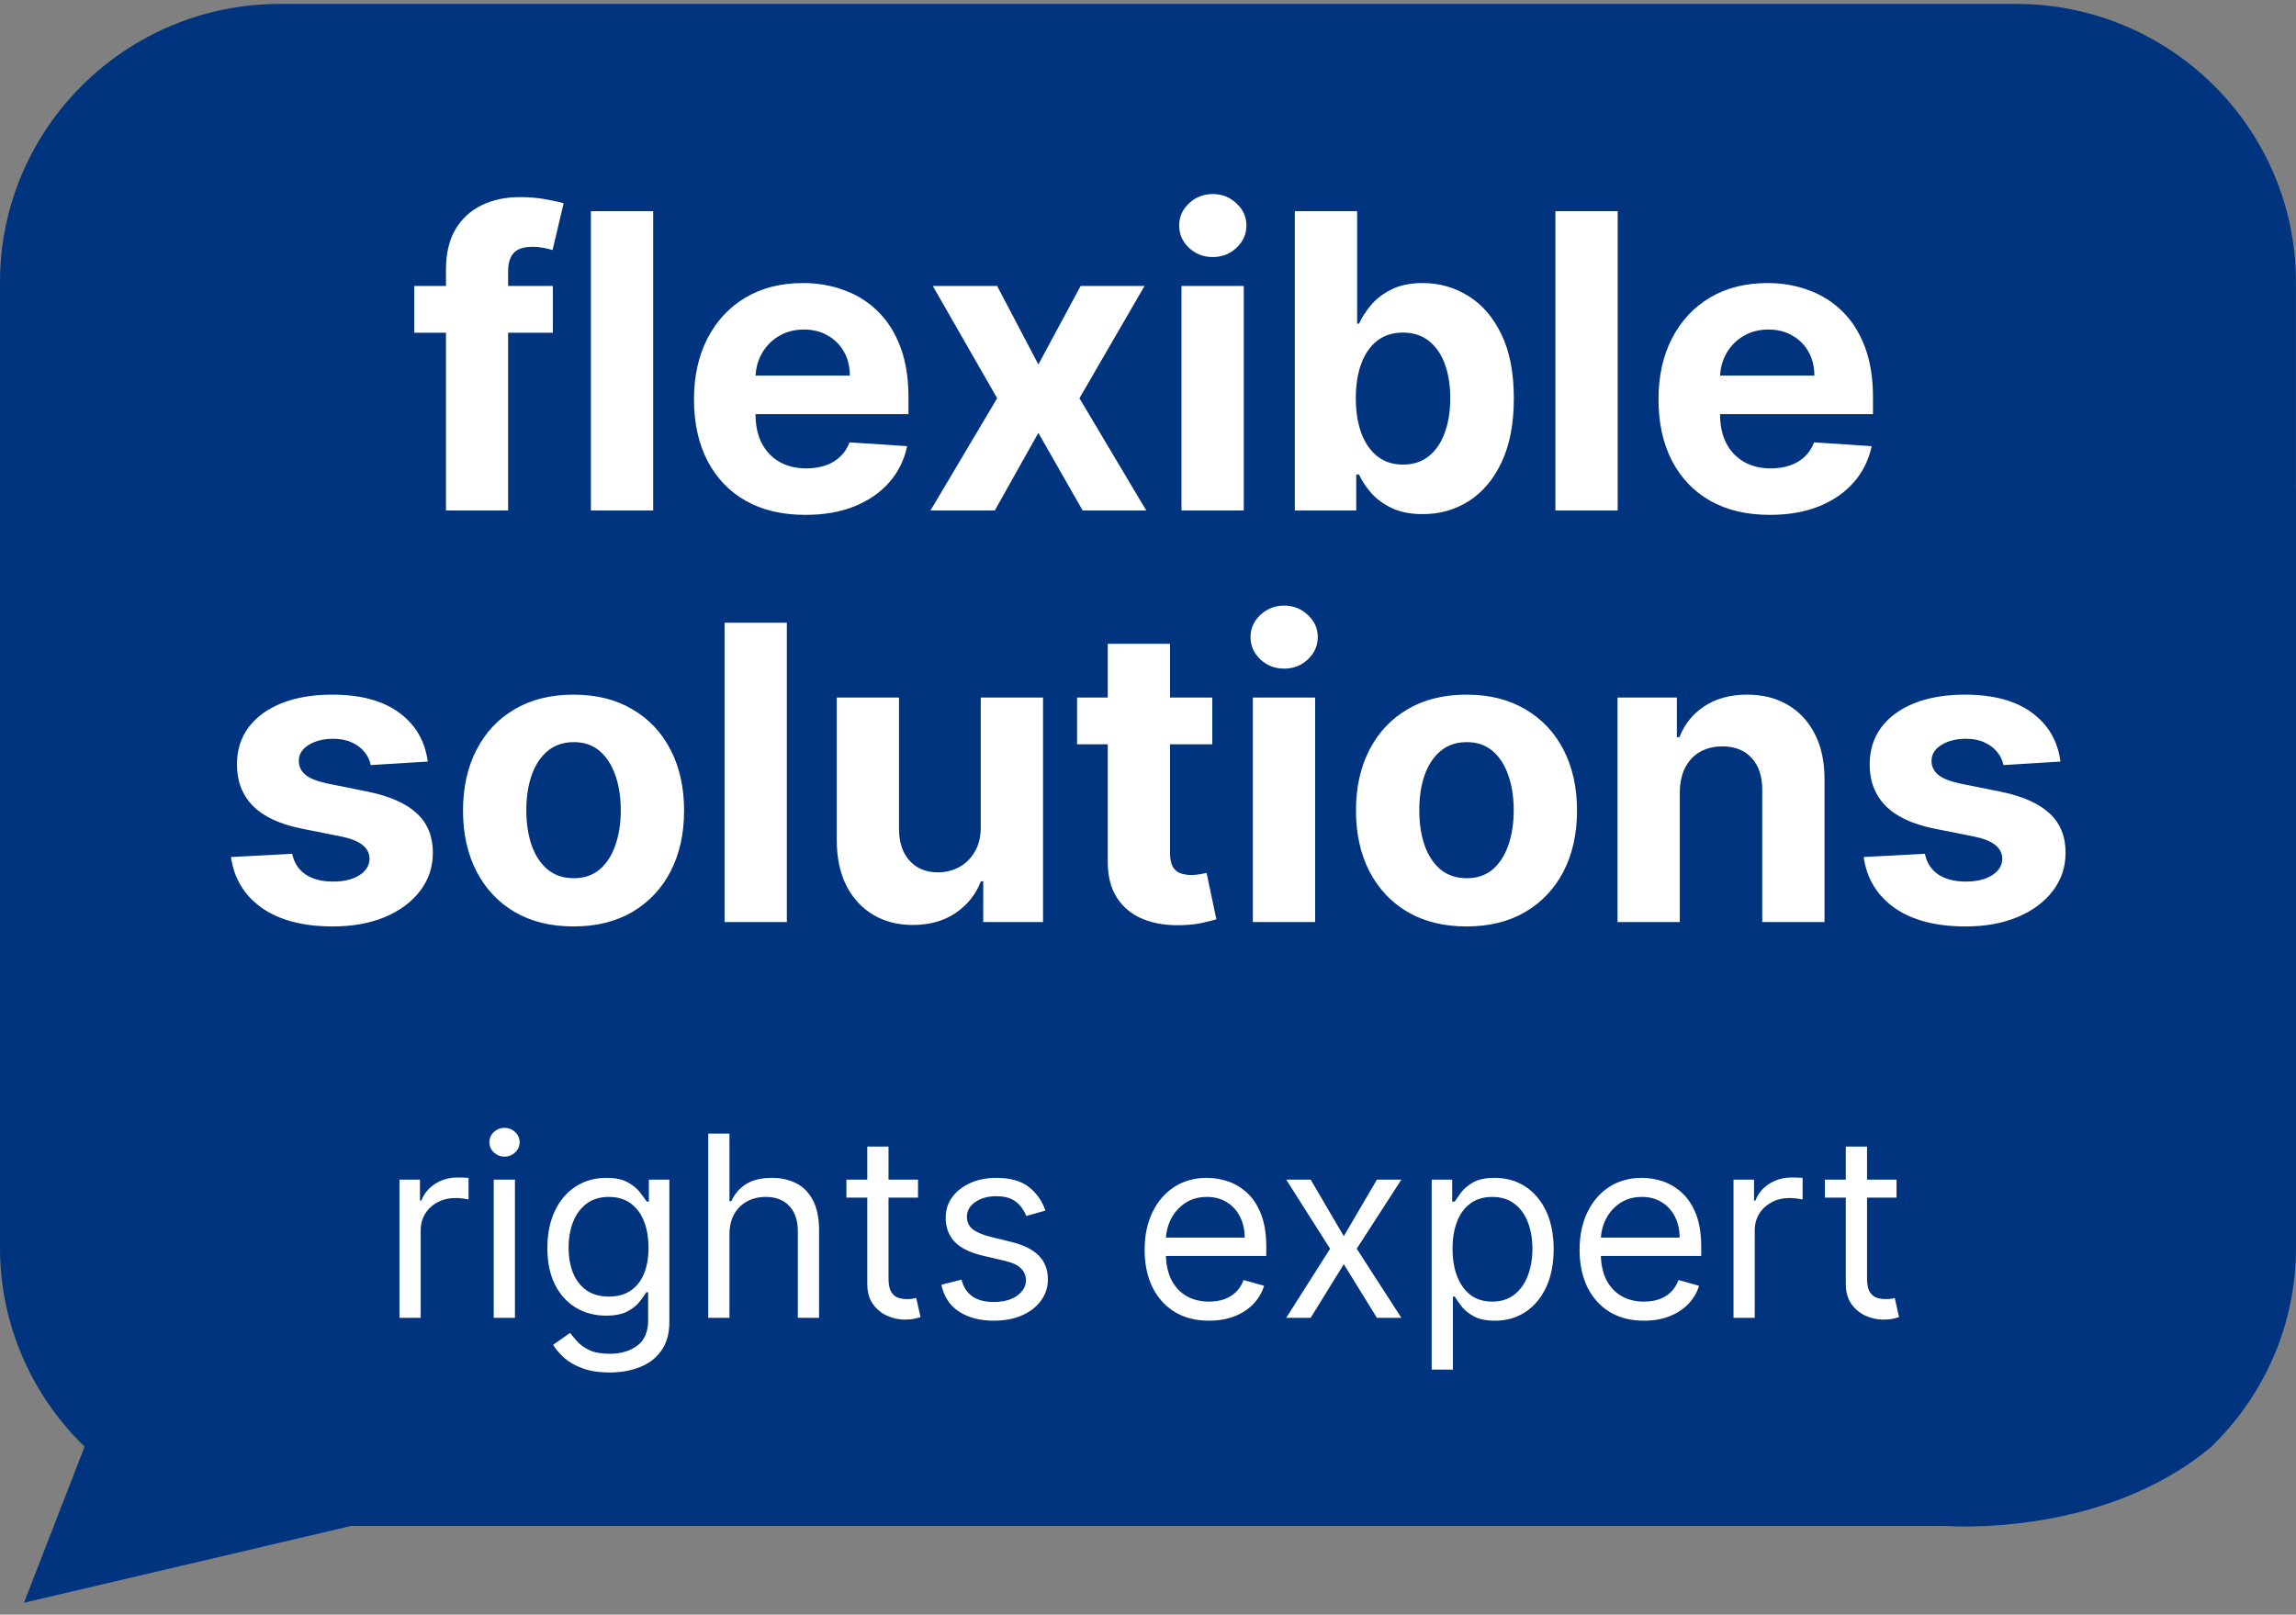 <svg width="145" height="102" viewBox="0 0 145 102" fill="none" xmlns="http://www.w3.org/2000/svg">
<rect x="0" y="0" width="145" height="102" fill="#808080" stroke="none"/>
<path d="M144.996 30.954V17.826C144.996 8.133 137.071 0.248 127.328 0.248H17.667C7.925 0.248 0 8.133 0 17.826V78.825C0 83.747 2.052 88.195 5.342 91.388L1.515 101.248L22.181 96.395H122.815C122.815 96.395 132.743 97.201 139.654 91.392C142.946 88.199 145 83.749 145 78.825V30.955L144.996 30.954Z" fill="#00347F"/>
<path d="M34.914 18.066V21.02H26.161V18.066H34.914ZM28.165 32.248V17.041C28.165 16.013 28.365 15.161 28.765 14.483C29.171 13.806 29.725 13.299 30.427 12.96C31.128 12.621 31.925 12.452 32.818 12.452C33.421 12.452 33.972 12.498 34.471 12.591C34.975 12.683 35.351 12.766 35.597 12.84L34.895 15.795C34.741 15.745 34.551 15.699 34.323 15.656C34.101 15.613 33.873 15.591 33.64 15.591C33.061 15.591 32.658 15.727 32.43 15.998C32.202 16.262 32.089 16.635 32.089 17.115V32.248H28.165ZM41.25 13.339V32.248H37.317V13.339H41.25ZM50.864 32.525C49.405 32.525 48.149 32.229 47.097 31.638C46.05 31.041 45.244 30.198 44.678 29.108C44.111 28.013 43.828 26.717 43.828 25.221C43.828 23.763 44.111 22.482 44.678 21.381C45.244 20.279 46.041 19.42 47.069 18.805C48.103 18.189 49.316 17.881 50.707 17.881C51.642 17.881 52.513 18.032 53.32 18.334C54.132 18.629 54.84 19.075 55.443 19.672C56.053 20.27 56.527 21.02 56.865 21.925C57.204 22.824 57.373 23.877 57.373 25.083V26.163H45.398V23.726H53.67C53.67 23.159 53.547 22.658 53.301 22.221C53.055 21.784 52.713 21.442 52.276 21.196C51.846 20.944 51.344 20.817 50.771 20.817C50.174 20.817 49.645 20.956 49.183 21.233C48.728 21.504 48.371 21.87 48.112 22.331C47.854 22.787 47.721 23.295 47.715 23.855V26.172C47.715 26.874 47.844 27.48 48.103 27.991C48.368 28.502 48.74 28.896 49.22 29.173C49.7 29.45 50.27 29.589 50.928 29.589C51.365 29.589 51.766 29.527 52.129 29.404C52.492 29.281 52.803 29.096 53.061 28.85C53.32 28.604 53.517 28.302 53.652 27.945L57.29 28.185C57.105 29.059 56.727 29.823 56.154 30.475C55.588 31.121 54.855 31.626 53.957 31.989C53.064 32.346 52.033 32.525 50.864 32.525ZM62.973 18.066L65.576 23.024L68.245 18.066H72.28L68.171 25.157L72.39 32.248H68.374L65.576 27.345L62.825 32.248H58.763L62.973 25.157L58.91 18.066H62.973ZM74.615 32.248V18.066H78.549V32.248H74.615ZM76.591 16.238C76.007 16.238 75.505 16.044 75.086 15.656C74.674 15.262 74.468 14.791 74.468 14.243C74.468 13.702 74.674 13.237 75.086 12.849C75.505 12.455 76.007 12.258 76.591 12.258C77.176 12.258 77.675 12.455 78.087 12.849C78.506 13.237 78.715 13.702 78.715 14.243C78.715 14.791 78.506 15.262 78.087 15.656C77.675 16.044 77.176 16.238 76.591 16.238ZM81.773 32.248V13.339H85.707V20.448H85.827C85.999 20.066 86.248 19.679 86.575 19.285C86.907 18.884 87.338 18.552 87.867 18.288C88.403 18.017 89.067 17.881 89.861 17.881C90.895 17.881 91.85 18.152 92.724 18.694C93.598 19.229 94.296 20.039 94.82 21.122C95.343 22.199 95.604 23.55 95.604 25.175C95.604 26.757 95.349 28.093 94.838 29.182C94.333 30.266 93.644 31.087 92.77 31.648C91.902 32.202 90.929 32.478 89.852 32.478C89.089 32.478 88.439 32.352 87.904 32.1C87.375 31.848 86.941 31.531 86.602 31.149C86.264 30.761 86.005 30.37 85.827 29.976H85.651V32.248H81.773ZM85.624 25.157C85.624 26 85.74 26.736 85.974 27.363C86.208 27.991 86.547 28.481 86.99 28.831C87.433 29.176 87.972 29.349 88.606 29.349C89.246 29.349 89.788 29.173 90.231 28.822C90.674 28.465 91.009 27.973 91.237 27.345C91.471 26.711 91.588 25.982 91.588 25.157C91.588 24.338 91.474 23.618 91.246 22.996C91.019 22.375 90.683 21.888 90.24 21.538C89.797 21.187 89.252 21.011 88.606 21.011C87.966 21.011 87.424 21.18 86.981 21.519C86.544 21.858 86.208 22.338 85.974 22.959C85.74 23.581 85.624 24.314 85.624 25.157ZM102.162 13.339V32.248H98.229V13.339H102.162ZM111.776 32.525C110.317 32.525 109.061 32.229 108.009 31.638C106.962 31.041 106.156 30.198 105.59 29.108C105.023 28.013 104.74 26.717 104.74 25.221C104.74 23.763 105.023 22.482 105.59 21.381C106.156 20.279 106.953 19.42 107.981 18.805C109.015 18.189 110.228 17.881 111.619 17.881C112.554 17.881 113.425 18.032 114.232 18.334C115.044 18.629 115.752 19.075 116.355 19.672C116.965 20.27 117.439 21.02 117.777 21.925C118.116 22.824 118.285 23.877 118.285 25.083V26.163H106.31V23.726H114.583C114.583 23.159 114.46 22.658 114.213 22.221C113.967 21.784 113.626 21.442 113.188 21.196C112.758 20.944 112.256 20.817 111.684 20.817C111.086 20.817 110.557 20.956 110.095 21.233C109.64 21.504 109.283 21.87 109.024 22.331C108.766 22.787 108.634 23.295 108.627 23.855V26.172C108.627 26.874 108.757 27.48 109.015 27.991C109.28 28.502 109.652 28.896 110.132 29.173C110.612 29.45 111.182 29.589 111.84 29.589C112.277 29.589 112.678 29.527 113.041 29.404C113.404 29.281 113.715 29.096 113.973 28.85C114.232 28.604 114.429 28.302 114.564 27.945L118.202 28.185C118.017 29.059 117.639 29.823 117.066 30.475C116.5 31.121 115.768 31.626 114.869 31.989C113.976 32.346 112.945 32.525 111.776 32.525ZM27.014 48.11L23.413 48.331C23.351 48.024 23.219 47.747 23.016 47.501C22.813 47.248 22.545 47.048 22.213 46.9C21.887 46.746 21.496 46.67 21.04 46.67C20.431 46.67 19.917 46.799 19.498 47.057C19.08 47.31 18.87 47.648 18.87 48.073C18.87 48.411 19.006 48.698 19.277 48.932C19.547 49.166 20.012 49.353 20.671 49.495L23.238 50.012C24.616 50.295 25.644 50.751 26.321 51.378C26.998 52.006 27.337 52.831 27.337 53.853C27.337 54.782 27.063 55.598 26.515 56.3C25.974 57.001 25.229 57.549 24.281 57.943C23.339 58.331 22.253 58.525 21.022 58.525C19.144 58.525 17.649 58.134 16.534 57.352C15.427 56.564 14.777 55.493 14.586 54.139L18.455 53.936C18.572 54.508 18.855 54.945 19.304 55.247C19.754 55.542 20.329 55.69 21.031 55.69C21.72 55.69 22.274 55.558 22.693 55.293C23.117 55.022 23.333 54.675 23.339 54.25C23.333 53.893 23.182 53.6 22.887 53.373C22.591 53.139 22.136 52.96 21.52 52.837L19.064 52.348C17.679 52.071 16.648 51.591 15.971 50.907C15.3 50.224 14.965 49.353 14.965 48.295C14.965 47.384 15.211 46.599 15.704 45.94C16.202 45.282 16.901 44.774 17.799 44.417C18.704 44.06 19.763 43.881 20.976 43.881C22.767 43.881 24.176 44.26 25.204 45.017C26.238 45.774 26.841 46.805 27.014 48.11ZM36.221 58.525C34.787 58.525 33.547 58.22 32.501 57.611C31.46 56.995 30.657 56.139 30.091 55.044C29.524 53.942 29.241 52.665 29.241 51.212C29.241 49.747 29.524 48.467 30.091 47.371C30.657 46.27 31.46 45.414 32.501 44.804C33.547 44.189 34.787 43.881 36.221 43.881C37.656 43.881 38.893 44.189 39.933 44.804C40.98 45.414 41.786 46.27 42.352 47.371C42.918 48.467 43.202 49.747 43.202 51.212C43.202 52.665 42.918 53.942 42.352 55.044C41.786 56.139 40.98 56.995 39.933 57.611C38.893 58.22 37.656 58.525 36.221 58.525ZM36.24 55.478C36.892 55.478 37.437 55.293 37.874 54.924C38.311 54.548 38.64 54.038 38.862 53.391C39.09 52.745 39.204 52.009 39.204 51.184C39.204 50.36 39.09 49.624 38.862 48.978C38.64 48.331 38.311 47.821 37.874 47.445C37.437 47.07 36.892 46.882 36.24 46.882C35.581 46.882 35.027 47.07 34.578 47.445C34.135 47.821 33.799 48.331 33.572 48.978C33.35 49.624 33.239 50.36 33.239 51.184C33.239 52.009 33.35 52.745 33.572 53.391C33.799 54.038 34.135 54.548 34.578 54.924C35.027 55.293 35.581 55.478 36.24 55.478ZM49.692 39.339V58.248H45.759V39.339H49.692ZM61.938 52.209V44.066H65.871V58.248H62.094V55.672H61.947C61.627 56.503 61.094 57.17 60.349 57.675C59.611 58.18 58.709 58.432 57.644 58.432C56.696 58.432 55.862 58.217 55.142 57.786C54.422 57.355 53.859 56.743 53.452 55.949C53.052 55.155 52.849 54.204 52.843 53.096V44.066H56.776V52.394C56.782 53.231 57.007 53.893 57.45 54.379C57.894 54.865 58.487 55.108 59.232 55.108C59.706 55.108 60.149 55.001 60.562 54.785C60.974 54.564 61.307 54.237 61.559 53.807C61.818 53.376 61.944 52.843 61.938 52.209ZM76.56 44.066V47.02H68.02V44.066H76.56ZM69.959 40.668H73.892V53.89C73.892 54.253 73.947 54.536 74.058 54.739C74.169 54.936 74.323 55.075 74.52 55.155C74.723 55.235 74.957 55.275 75.221 55.275C75.406 55.275 75.591 55.259 75.775 55.228C75.96 55.192 76.102 55.164 76.2 55.145L76.819 58.072C76.622 58.134 76.345 58.205 75.988 58.285C75.631 58.371 75.197 58.423 74.686 58.442C73.738 58.478 72.907 58.352 72.193 58.063C71.485 57.774 70.934 57.324 70.54 56.715C70.146 56.106 69.953 55.336 69.959 54.407V40.668ZM79.122 58.248V44.066H83.056V58.248H79.122ZM81.098 42.238C80.513 42.238 80.012 42.044 79.593 41.656C79.181 41.262 78.975 40.791 78.975 40.243C78.975 39.702 79.181 39.237 79.593 38.849C80.012 38.455 80.513 38.258 81.098 38.258C81.683 38.258 82.181 38.455 82.594 38.849C83.013 39.237 83.222 39.702 83.222 40.243C83.222 40.791 83.013 41.262 82.594 41.656C82.181 42.044 81.683 42.238 81.098 42.238ZM92.614 58.525C91.18 58.525 89.939 58.22 88.893 57.611C87.853 56.995 87.05 56.139 86.483 55.044C85.917 53.942 85.634 52.665 85.634 51.212C85.634 49.747 85.917 48.467 86.483 47.371C87.05 46.27 87.853 45.414 88.893 44.804C89.939 44.189 91.18 43.881 92.614 43.881C94.048 43.881 95.285 44.189 96.326 44.804C97.372 45.414 98.178 46.27 98.745 47.371C99.311 48.467 99.594 49.747 99.594 51.212C99.594 52.665 99.311 53.942 98.745 55.044C98.178 56.139 97.372 56.995 96.326 57.611C95.285 58.22 94.048 58.525 92.614 58.525ZM92.632 55.478C93.285 55.478 93.83 55.293 94.267 54.924C94.704 54.548 95.033 54.038 95.255 53.391C95.482 52.745 95.596 52.009 95.596 51.184C95.596 50.36 95.482 49.624 95.255 48.978C95.033 48.331 94.704 47.821 94.267 47.445C93.83 47.07 93.285 46.882 92.632 46.882C91.974 46.882 91.42 47.07 90.971 47.445C90.527 47.821 90.192 48.331 89.964 48.978C89.743 49.624 89.632 50.36 89.632 51.184C89.632 52.009 89.743 52.745 89.964 53.391C90.192 54.038 90.527 54.548 90.971 54.924C91.42 55.293 91.974 55.478 92.632 55.478ZM106.085 50.049V58.248H102.152V44.066H105.9V46.568H106.066C106.38 45.743 106.907 45.091 107.645 44.611C108.384 44.124 109.279 43.881 110.332 43.881C111.317 43.881 112.176 44.097 112.908 44.528C113.641 44.958 114.21 45.574 114.616 46.374C115.022 47.168 115.225 48.116 115.225 49.218V58.248H111.292V49.92C111.298 49.052 111.077 48.375 110.627 47.888C110.178 47.396 109.56 47.15 108.772 47.15C108.242 47.15 107.775 47.264 107.368 47.491C106.968 47.719 106.654 48.051 106.426 48.488C106.205 48.919 106.091 49.439 106.085 50.049ZM130.125 48.11L126.524 48.331C126.463 48.024 126.33 47.747 126.127 47.501C125.924 47.248 125.656 47.048 125.324 46.9C124.998 46.746 124.607 46.67 124.151 46.67C123.542 46.67 123.028 46.799 122.61 47.057C122.191 47.31 121.982 47.648 121.982 48.073C121.982 48.411 122.117 48.698 122.388 48.932C122.659 49.166 123.124 49.353 123.782 49.495L126.349 50.012C127.728 50.295 128.756 50.751 129.433 51.378C130.11 52.006 130.448 52.831 130.448 53.853C130.448 54.782 130.174 55.598 129.627 56.3C129.085 57.001 128.34 57.549 127.392 57.943C126.45 58.331 125.364 58.525 124.133 58.525C122.256 58.525 120.76 58.134 119.646 57.352C118.538 56.564 117.888 55.493 117.698 54.139L121.566 53.936C121.683 54.508 121.966 54.945 122.416 55.247C122.865 55.542 123.441 55.69 124.142 55.69C124.832 55.69 125.386 55.558 125.804 55.293C126.229 55.022 126.444 54.675 126.45 54.25C126.444 53.893 126.294 53.6 125.998 53.373C125.703 53.139 125.247 52.96 124.632 52.837L122.176 52.348C120.791 52.071 119.76 51.591 119.083 50.907C118.412 50.224 118.076 49.353 118.076 48.295C118.076 47.384 118.322 46.599 118.815 45.94C119.313 45.282 120.012 44.774 120.911 44.417C121.816 44.06 122.874 43.881 124.087 43.881C125.878 43.881 127.288 44.26 128.316 45.017C129.35 45.774 129.953 46.805 130.125 48.11Z" fill="white"/>
<path d="M25.227 83.248V74.52H26.523V75.839H26.614C26.773 75.407 27.061 75.056 27.477 74.787C27.894 74.519 28.364 74.384 28.886 74.384C28.985 74.384 29.108 74.386 29.256 74.39C29.403 74.394 29.515 74.399 29.591 74.407V75.77C29.546 75.759 29.441 75.742 29.278 75.719C29.119 75.693 28.951 75.68 28.773 75.68C28.349 75.68 27.97 75.769 27.636 75.947C27.307 76.121 27.046 76.363 26.852 76.674C26.663 76.981 26.568 77.331 26.568 77.725V83.248H25.227ZM31.18 83.248V74.52H32.521V83.248H31.18ZM31.862 73.066C31.601 73.066 31.375 72.977 31.186 72.799C31 72.621 30.908 72.407 30.908 72.157C30.908 71.907 31 71.693 31.186 71.515C31.375 71.337 31.601 71.248 31.862 71.248C32.124 71.248 32.347 71.337 32.533 71.515C32.722 71.693 32.817 71.907 32.817 72.157C32.817 72.407 32.722 72.621 32.533 72.799C32.347 72.977 32.124 73.066 31.862 73.066ZM38.5 86.702C37.852 86.702 37.295 86.619 36.83 86.452C36.364 86.289 35.975 86.073 35.665 85.805C35.358 85.539 35.114 85.255 34.932 84.952L36 84.202C36.121 84.361 36.275 84.543 36.46 84.748C36.646 84.956 36.9 85.136 37.222 85.287C37.547 85.443 37.974 85.52 38.5 85.52C39.205 85.52 39.786 85.35 40.244 85.009C40.703 84.668 40.932 84.134 40.932 83.407V81.634H40.818C40.72 81.793 40.58 81.99 40.398 82.225C40.22 82.456 39.962 82.662 39.625 82.844C39.292 83.022 38.841 83.111 38.273 83.111C37.568 83.111 36.936 82.945 36.375 82.611C35.818 82.278 35.377 81.793 35.051 81.157C34.729 80.52 34.568 79.748 34.568 78.839C34.568 77.945 34.725 77.166 35.04 76.503C35.354 75.837 35.792 75.322 36.352 74.958C36.913 74.591 37.561 74.407 38.295 74.407C38.864 74.407 39.314 74.501 39.648 74.691C39.985 74.876 40.242 75.089 40.42 75.327C40.602 75.562 40.742 75.755 40.841 75.907H40.977V74.52H42.273V83.498C42.273 84.248 42.102 84.858 41.761 85.327C41.424 85.801 40.97 86.147 40.398 86.367C39.83 86.591 39.197 86.702 38.5 86.702ZM38.455 81.907C38.992 81.907 39.447 81.784 39.818 81.537C40.189 81.291 40.472 80.937 40.665 80.475C40.858 80.013 40.955 79.46 40.955 78.816C40.955 78.187 40.86 77.632 40.67 77.151C40.481 76.67 40.201 76.293 39.83 76.02C39.458 75.748 39 75.611 38.455 75.611C37.886 75.611 37.413 75.755 37.034 76.043C36.659 76.331 36.377 76.717 36.188 77.202C36.002 77.687 35.909 78.225 35.909 78.816C35.909 79.422 36.004 79.958 36.193 80.424C36.386 80.886 36.67 81.25 37.045 81.515C37.424 81.776 37.894 81.907 38.455 81.907ZM46.068 77.998V83.248H44.727V71.611H46.068V75.884H46.182C46.386 75.433 46.693 75.075 47.102 74.81C47.515 74.541 48.064 74.407 48.75 74.407C49.345 74.407 49.865 74.526 50.312 74.765C50.76 75 51.106 75.361 51.352 75.85C51.602 76.335 51.727 76.952 51.727 77.702V83.248H50.386V77.793C50.386 77.1 50.206 76.564 49.847 76.185C49.49 75.803 48.996 75.611 48.364 75.611C47.924 75.611 47.53 75.704 47.182 75.89C46.837 76.075 46.564 76.346 46.364 76.702C46.167 77.058 46.068 77.49 46.068 77.998ZM57.976 74.52V75.657H53.453V74.52H57.976ZM54.771 72.43H56.112V80.748C56.112 81.126 56.167 81.411 56.277 81.6C56.391 81.786 56.535 81.911 56.709 81.975C56.887 82.036 57.074 82.066 57.271 82.066C57.419 82.066 57.54 82.058 57.635 82.043C57.73 82.024 57.805 82.009 57.862 81.998L58.135 83.202C58.044 83.236 57.917 83.27 57.754 83.305C57.591 83.342 57.385 83.361 57.135 83.361C56.756 83.361 56.385 83.28 56.021 83.117C55.661 82.954 55.362 82.706 55.124 82.373C54.889 82.039 54.771 81.619 54.771 81.111V72.43ZM66.019 76.475L64.814 76.816C64.738 76.615 64.626 76.42 64.479 76.231C64.335 76.037 64.138 75.878 63.888 75.753C63.638 75.628 63.318 75.566 62.928 75.566C62.394 75.566 61.948 75.689 61.592 75.935C61.24 76.178 61.064 76.486 61.064 76.861C61.064 77.195 61.185 77.458 61.428 77.651C61.67 77.844 62.049 78.005 62.564 78.134L63.859 78.452C64.64 78.642 65.221 78.931 65.604 79.322C65.986 79.708 66.178 80.206 66.178 80.816C66.178 81.316 66.034 81.763 65.746 82.157C65.462 82.551 65.064 82.861 64.553 83.089C64.041 83.316 63.447 83.43 62.769 83.43C61.878 83.43 61.142 83.236 60.558 82.85C59.975 82.464 59.606 81.899 59.45 81.157L60.723 80.839C60.844 81.308 61.073 81.661 61.41 81.895C61.751 82.13 62.197 82.248 62.746 82.248C63.371 82.248 63.867 82.115 64.234 81.85C64.606 81.581 64.791 81.259 64.791 80.884C64.791 80.581 64.685 80.327 64.473 80.123C64.261 79.914 63.935 79.759 63.496 79.657L62.041 79.316C61.242 79.126 60.655 78.833 60.28 78.435C59.909 78.034 59.723 77.532 59.723 76.93C59.723 76.437 59.861 76.001 60.138 75.623C60.418 75.244 60.799 74.947 61.28 74.731C61.765 74.515 62.314 74.407 62.928 74.407C63.791 74.407 64.469 74.596 64.962 74.975C65.458 75.354 65.81 75.854 66.019 76.475ZM76.355 83.43C75.514 83.43 74.789 83.244 74.179 82.873C73.573 82.498 73.105 81.975 72.776 81.305C72.45 80.63 72.287 79.846 72.287 78.952C72.287 78.058 72.45 77.27 72.776 76.589C73.105 75.903 73.563 75.369 74.151 74.986C74.742 74.6 75.431 74.407 76.219 74.407C76.673 74.407 77.122 74.483 77.565 74.634C78.008 74.786 78.412 75.032 78.776 75.373C79.139 75.71 79.429 76.157 79.645 76.714C79.861 77.27 79.969 77.956 79.969 78.77V79.339H73.242V78.18H78.605C78.605 77.687 78.507 77.248 78.31 76.861C78.117 76.475 77.84 76.17 77.48 75.947C77.124 75.723 76.704 75.611 76.219 75.611C75.685 75.611 75.222 75.744 74.832 76.009C74.446 76.27 74.149 76.611 73.94 77.032C73.732 77.452 73.628 77.903 73.628 78.384V79.157C73.628 79.816 73.742 80.375 73.969 80.833C74.2 81.287 74.52 81.634 74.929 81.873C75.338 82.108 75.813 82.225 76.355 82.225C76.707 82.225 77.026 82.176 77.31 82.077C77.597 81.975 77.846 81.823 78.054 81.623C78.262 81.418 78.423 81.164 78.537 80.861L79.832 81.225C79.696 81.664 79.467 82.051 79.145 82.384C78.823 82.714 78.425 82.971 77.952 83.157C77.478 83.339 76.946 83.43 76.355 83.43ZM82.774 74.52L84.865 78.089L86.956 74.52H88.501L85.683 78.884L88.501 83.248H86.956L84.865 79.861L82.774 83.248H81.229L84.001 78.884L81.229 74.52H82.774ZM90.415 86.52V74.52H91.71V75.907H91.869C91.968 75.755 92.104 75.562 92.278 75.327C92.456 75.089 92.71 74.876 93.04 74.691C93.373 74.501 93.824 74.407 94.392 74.407C95.127 74.407 95.775 74.591 96.335 74.958C96.896 75.325 97.333 75.846 97.648 76.52C97.962 77.195 98.119 77.99 98.119 78.907C98.119 79.831 97.962 80.632 97.648 81.31C97.333 81.984 96.898 82.507 96.341 82.878C95.784 83.246 95.142 83.43 94.415 83.43C93.854 83.43 93.405 83.337 93.068 83.151C92.731 82.962 92.472 82.748 92.29 82.509C92.108 82.267 91.968 82.066 91.869 81.907H91.756V86.52H90.415ZM91.733 78.884C91.733 79.543 91.829 80.125 92.023 80.628C92.216 81.128 92.498 81.52 92.869 81.805C93.24 82.085 93.695 82.225 94.233 82.225C94.794 82.225 95.261 82.077 95.636 81.782C96.015 81.483 96.299 81.081 96.489 80.577C96.682 80.07 96.778 79.505 96.778 78.884C96.778 78.27 96.684 77.717 96.494 77.225C96.309 76.729 96.026 76.337 95.648 76.049C95.273 75.757 94.801 75.611 94.233 75.611C93.688 75.611 93.229 75.75 92.858 76.026C92.487 76.299 92.206 76.681 92.017 77.174C91.828 77.662 91.733 78.233 91.733 78.884ZM103.824 83.43C102.983 83.43 102.258 83.244 101.648 82.873C101.042 82.498 100.574 81.975 100.244 81.305C99.919 80.63 99.756 79.846 99.756 78.952C99.756 78.058 99.919 77.27 100.244 76.589C100.574 75.903 101.032 75.369 101.619 74.986C102.21 74.6 102.9 74.407 103.688 74.407C104.142 74.407 104.591 74.483 105.034 74.634C105.477 74.786 105.881 75.032 106.244 75.373C106.608 75.71 106.898 76.157 107.114 76.714C107.33 77.27 107.438 77.956 107.438 78.77V79.339H100.71V78.18H106.074C106.074 77.687 105.975 77.248 105.778 76.861C105.585 76.475 105.309 76.17 104.949 75.947C104.593 75.723 104.172 75.611 103.688 75.611C103.153 75.611 102.691 75.744 102.301 76.009C101.915 76.27 101.617 76.611 101.409 77.032C101.201 77.452 101.097 77.903 101.097 78.384V79.157C101.097 79.816 101.21 80.375 101.438 80.833C101.669 81.287 101.989 81.634 102.398 81.873C102.807 82.108 103.282 82.225 103.824 82.225C104.176 82.225 104.494 82.176 104.778 82.077C105.066 81.975 105.314 81.823 105.523 81.623C105.731 81.418 105.892 81.164 106.006 80.861L107.301 81.225C107.165 81.664 106.936 82.051 106.614 82.384C106.292 82.714 105.894 82.971 105.42 83.157C104.947 83.339 104.415 83.43 103.824 83.43ZM109.477 83.248V74.52H110.773V75.839H110.864C111.023 75.407 111.311 75.056 111.727 74.787C112.144 74.519 112.614 74.384 113.136 74.384C113.235 74.384 113.358 74.386 113.506 74.39C113.653 74.394 113.765 74.399 113.841 74.407V75.77C113.795 75.759 113.691 75.742 113.528 75.719C113.369 75.693 113.201 75.68 113.023 75.68C112.598 75.68 112.22 75.769 111.886 75.947C111.557 76.121 111.295 76.363 111.102 76.674C110.913 76.981 110.818 77.331 110.818 77.725V83.248H109.477ZM119.773 74.52V75.657H115.25V74.52H119.773ZM116.568 72.43H117.909V80.748C117.909 81.126 117.964 81.411 118.074 81.6C118.188 81.786 118.331 81.911 118.506 81.975C118.684 82.036 118.871 82.066 119.068 82.066C119.216 82.066 119.337 82.058 119.432 82.043C119.527 82.024 119.602 82.009 119.659 81.998L119.932 83.202C119.841 83.236 119.714 83.27 119.551 83.305C119.388 83.342 119.182 83.361 118.932 83.361C118.553 83.361 118.182 83.28 117.818 83.117C117.458 82.954 117.159 82.706 116.92 82.373C116.686 82.039 116.568 81.619 116.568 81.111V72.43Z" fill="white"/>
</svg>
